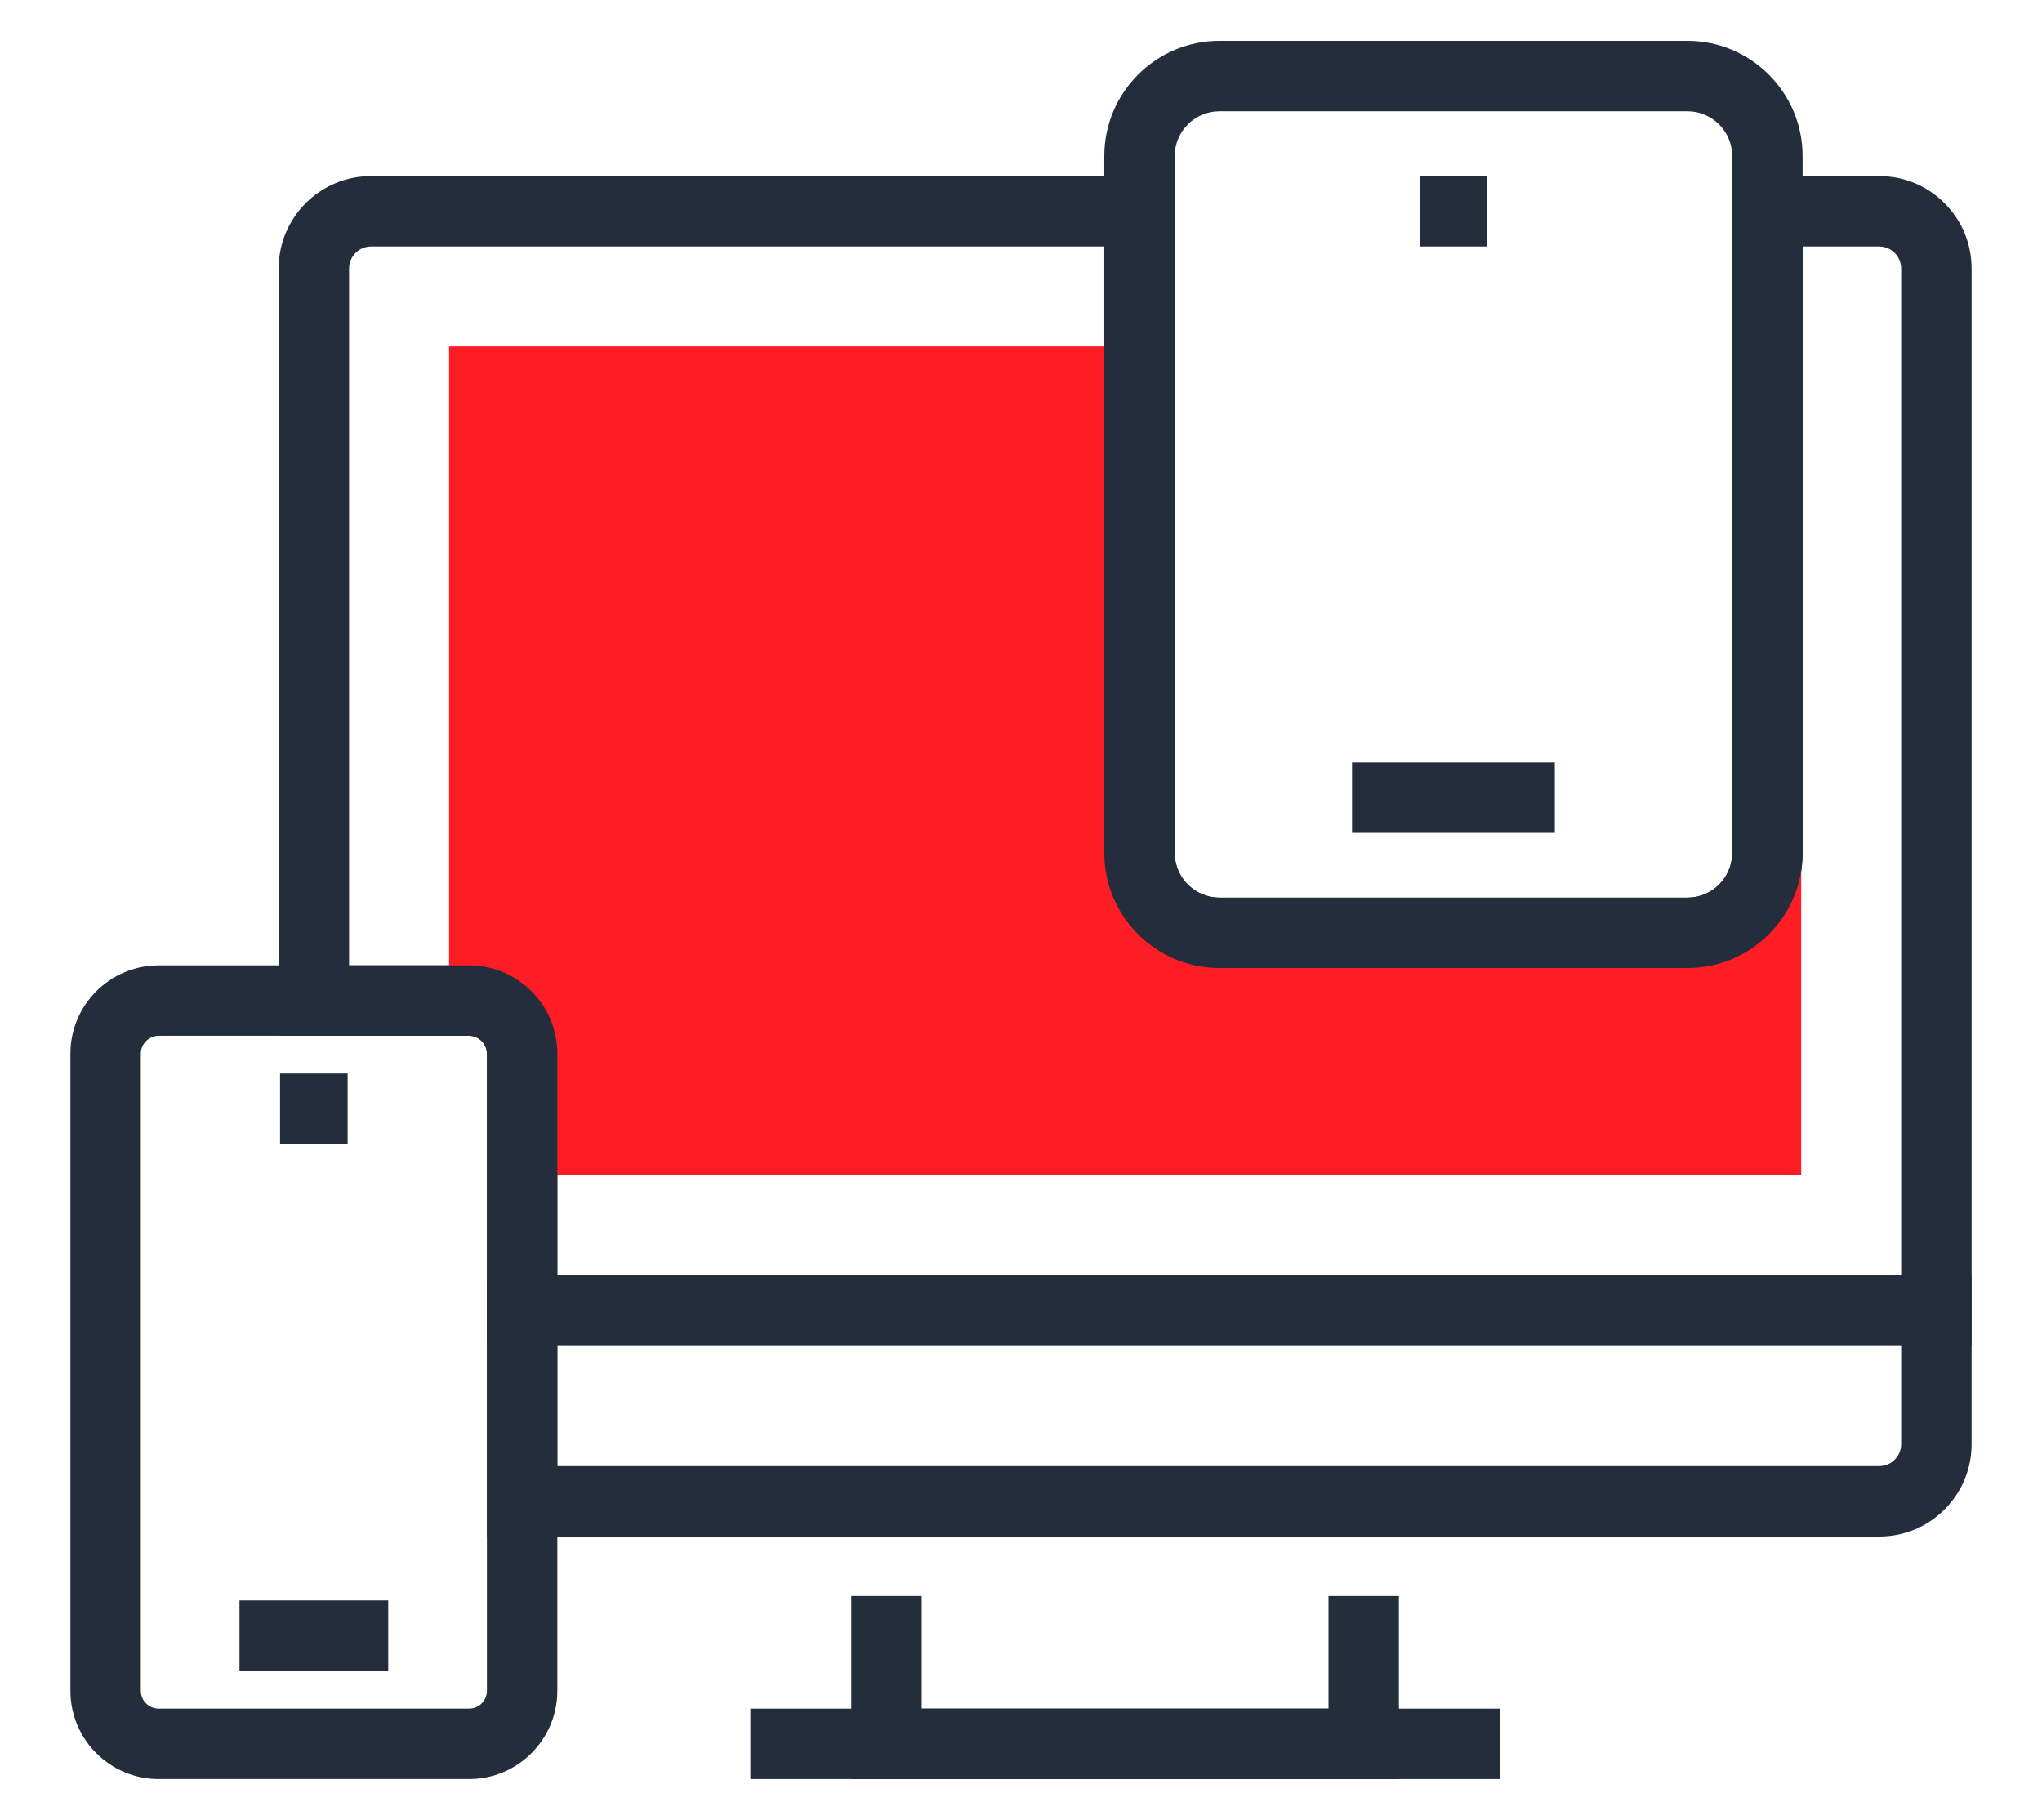 <?xml version="1.0" encoding="utf-8"?>
<!-- Generator: Adobe Illustrator 21.0.0, SVG Export Plug-In . SVG Version: 6.00 Build 0)  -->
<!DOCTYPE svg PUBLIC "-//W3C//DTD SVG 1.1//EN" "http://www.w3.org/Graphics/SVG/1.1/DTD/svg11.dtd">
<svg version="1.1" xmlns="http://www.w3.org/2000/svg" xmlns:xlink="http://www.w3.org/1999/xlink" x="0px" y="0px"
	 viewBox="0 0 145 129.218" enable-background="new 0 0 145 129.218" xml:space="preserve">
<g id="bg">
</g>
<g id="Layer_2">
	<g>
		<g>
			<polygon fill="#242D3C" points="99.337,126.318 60.45,126.318 60.45,113.323 65.45,113.323 65.45,121.318 94.337,121.318 
				94.337,113.323 99.337,113.323 			"/>
			<rect x="53.283" y="121.318" fill="#242D3C" width="53.225" height="5"/>
			<path fill="#242D3C" d="M140,95.548H34.576v-20.74c0-0.687-0.58-1.266-1.265-1.266H19.788V19.066
				c0-1.747,0.681-3.394,1.917-4.638c1.251-1.246,2.9-1.927,4.65-1.927h57.06v48.061c0,1.748,1.426,3.171,3.178,3.171h33.23
				c1.752,0,3.177-1.423,3.177-3.171V12.501h10.435c1.76,0,3.41,0.684,4.646,1.927c1.237,1.24,1.92,2.889,1.92,4.638V95.548z
				 M39.576,90.548H135V19.066c0-0.416-0.165-0.809-0.463-1.109c-0.394-0.396-0.859-0.455-1.102-0.455H128v43.061
				c0,4.506-3.668,8.171-8.177,8.171h-33.23c-4.509,0-8.178-3.665-8.178-8.171V17.501h-52.06c-0.419,0-0.815,0.164-1.113,0.461
				c-0.29,0.291-0.454,0.687-0.454,1.104v49.477h8.523c3.455,0,6.265,2.811,6.265,6.266V90.548z"/>
			<path fill="#242D3C" d="M133.435,109.099H34.576V90.548H140v11.986c0,1.761-0.686,3.411-1.931,4.649
				C136.851,108.414,135.2,109.099,133.435,109.099z M39.576,104.099h93.858c0.244,0,0.71-0.059,1.096-0.447
				c0.308-0.307,0.47-0.698,0.47-1.117v-6.986H39.576V104.099z"/>
			<path fill="#FF1D25" d="M125.5,24.601v35.961c0,3.124-2.549,5.671-5.677,5.671h-33.23c-3.119,0-5.678-2.547-5.678-5.671V24.601
				H31.89v46.441h1.421c2.074,0,3.765,1.695,3.765,3.766v8.639H127.9V24.601H125.5z"/>
		</g>
		<g>
			<rect x="19.887" y="76.223" fill="#242D3C" width="4.799" height="5"/>
			<rect x="17.006" y="113.636" fill="#242D3C" width="10.562" height="5"/>
			<path fill="#242D3C" d="M33.311,126.318H11.268c-3.456,0-6.268-2.81-6.268-6.263V74.808c0-3.455,2.811-6.266,6.268-6.266h22.043
				c3.455,0,6.265,2.811,6.265,6.266v45.247C39.576,123.508,36.766,126.318,33.311,126.318z M11.268,73.542
				c-0.687,0-1.268,0.579-1.268,1.266v45.247c0,0.696,0.569,1.263,1.268,1.263h22.043c0.698,0,1.265-0.566,1.265-1.263V74.808
				c0-0.687-0.58-1.266-1.265-1.266H11.268z"/>
		</g>
		<g>
			<rect x="100.807" y="12.501" fill="#242D3C" width="4.8" height="5"/>
			<rect x="96.007" y="54.134" fill="#242D3C" width="14.399" height="5"/>
			<path fill="#242D3C" d="M119.823,68.733h-33.23c-4.509,0-8.178-3.665-8.178-8.171V11.078c0-4.509,3.669-8.178,8.178-8.178h33.23
				c4.509,0,8.177,3.669,8.177,8.178v49.484C128,65.068,124.332,68.733,119.823,68.733z M86.593,7.9
				c-1.752,0-3.178,1.426-3.178,3.178v49.484c0,1.748,1.426,3.171,3.178,3.171h33.23c1.752,0,3.177-1.423,3.177-3.171V11.078
				c0-1.752-1.425-3.178-3.177-3.178H86.593z"/>
		</g>
	</g>
</g>
</svg>
